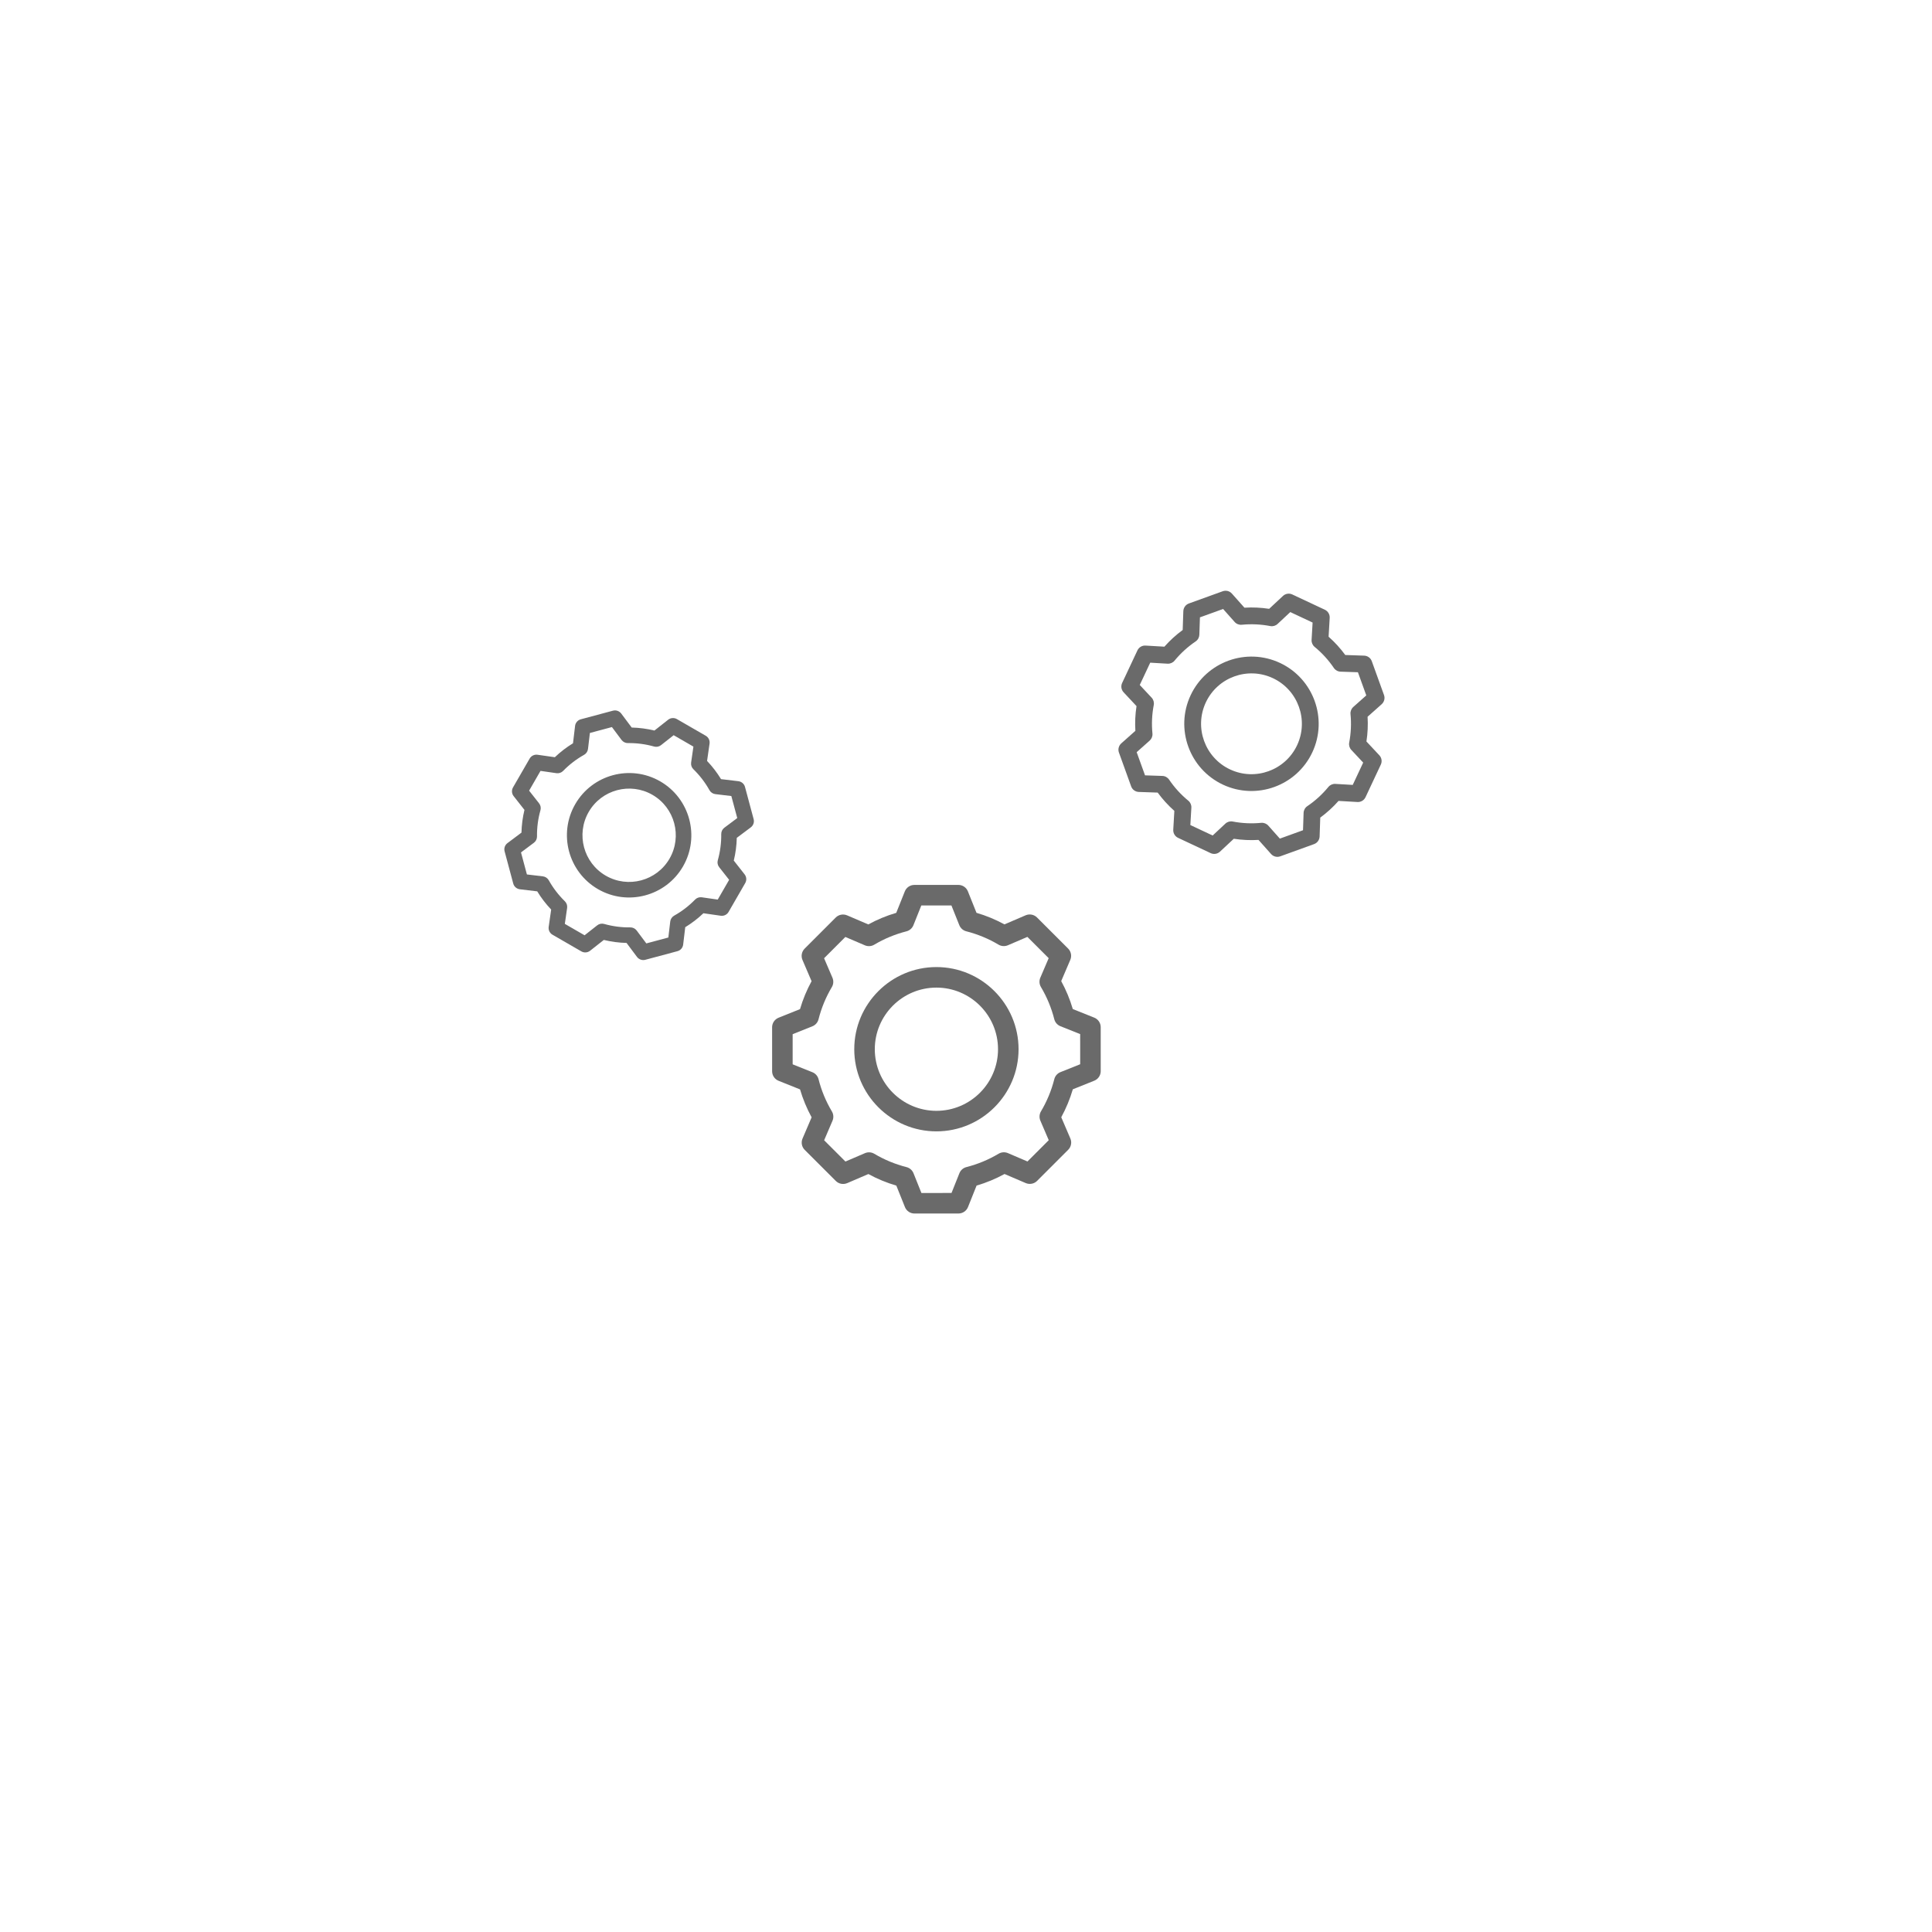 <svg width="631" height="631" viewBox="0 0 631 631" fill="none" xmlns="http://www.w3.org/2000/svg">
<g clip-path="url(#clip0_9_2360)">
<mask id="mask0_9_2360" style="mask-type:luminance" maskUnits="userSpaceOnUse" x="-27" y="-27" width="686" height="686">
<path d="M659 -27H-27V659H659V-27Z" fill="white"/>
</mask>
<g mask="url(#mask0_9_2360)">
<g opacity="0.583">
<path d="M313.041 396.336L298.669 396.341C297.297 396.341 296.065 395.51 295.554 394.232L292.748 387.225C289.567 386.295 286.508 385.026 283.615 383.448L276.68 386.424C275.422 386.949 273.958 386.681 272.988 385.712L262.822 375.555C261.852 374.586 261.57 373.125 262.11 371.861L265.078 364.923C263.495 362.022 262.227 358.963 261.296 355.8L254.286 352.992C253.015 352.482 252.179 351.251 252.179 349.882L252.174 335.51C252.174 334.141 253.008 332.909 254.279 332.398L261.287 329.586C262.216 326.421 263.483 323.362 265.063 320.459L262.091 313.524C261.55 312.26 261.831 310.799 262.8 309.829L272.96 299.666C273.929 298.696 275.393 298.427 276.651 298.951L283.588 301.922C286.48 300.343 289.538 299.071 292.718 298.14L295.519 291.13C296.03 289.853 297.261 289.021 298.633 289.02L313.005 289.015C314.377 289.015 315.609 289.846 316.12 291.123L318.926 298.131C322.107 299.061 325.166 300.33 328.059 301.908L334.995 298.932C336.255 298.407 337.716 298.675 338.686 299.645L348.852 309.801C349.822 310.77 350.104 312.231 349.564 313.495L346.596 320.433C348.179 323.334 349.447 326.393 350.378 329.556L357.388 332.364C358.659 332.875 359.495 334.106 359.495 335.475L359.5 349.846C359.5 351.215 358.666 352.447 357.395 352.958L350.387 355.771C349.458 358.935 348.191 361.994 346.61 364.896L349.583 371.832C350.124 373.096 349.843 374.557 348.874 375.527L338.714 385.69C337.745 386.66 336.285 386.929 335.024 386.405L328.086 383.434C325.194 385.013 322.136 386.285 318.956 387.216L316.155 394.226C315.644 395.503 314.413 396.336 313.041 396.336ZM300.937 389.633L310.769 389.629L313.344 383.183C313.743 382.187 314.591 381.44 315.633 381.178C319.35 380.227 322.89 378.758 326.151 376.812C327.078 376.261 328.205 376.196 329.19 376.608L335.575 379.344L342.526 372.392L339.789 366.013C339.366 365.024 339.441 363.897 339.988 362.973C341.939 359.691 343.405 356.153 344.34 352.452C344.605 351.41 345.348 350.565 346.344 350.165L352.792 347.582L352.788 337.743L346.339 335.165C345.343 334.765 344.599 333.921 344.334 332.879C343.396 329.178 341.927 325.642 339.974 322.361C339.427 321.437 339.351 320.311 339.773 319.321L342.506 312.941L335.55 305.993L329.168 308.733C328.182 309.146 327.056 309.081 326.129 308.531C322.866 306.587 319.325 305.121 315.607 304.172C314.566 303.91 313.717 303.164 313.317 302.169L310.738 295.724L300.905 295.727L298.33 302.174C297.931 303.169 297.083 303.916 296.041 304.179C292.324 305.13 288.784 306.598 285.523 308.544C284.599 309.095 283.463 309.161 282.484 308.749L276.099 306.013L269.148 312.965L271.885 319.344C272.308 320.333 272.233 321.46 271.686 322.383C269.736 325.666 268.269 329.203 267.334 332.905C267.069 333.946 266.326 334.792 265.331 335.192L258.883 337.775L258.886 347.613L265.336 350.192C266.331 350.591 267.075 351.436 267.341 352.477C268.278 356.178 269.747 359.715 271.7 362.996C272.247 363.919 272.323 365.046 271.901 366.035L269.168 372.416L276.124 379.363L282.506 376.623C283.485 376.21 284.622 376.275 285.545 376.826C288.808 378.77 292.349 380.236 296.067 381.184C297.108 381.446 297.957 382.192 298.357 383.188L300.937 389.633Z" fill="black"/>
<path d="M305.846 369.508C291.052 369.513 279.012 357.484 279.007 342.687C279.002 327.89 291.034 315.853 305.828 315.848C320.622 315.843 332.662 327.872 332.667 342.669C332.672 357.466 320.64 369.503 305.846 369.508ZM305.83 322.555C294.734 322.559 285.71 331.589 285.714 342.685C285.718 353.781 294.747 362.804 305.844 362.801C316.94 362.797 325.963 353.768 325.959 342.671C325.956 331.575 316.927 322.552 305.83 322.555Z" fill="black"/>
</g>
<g opacity="0.583">
<path d="M450.98 249.723L445.985 260.368C445.509 261.384 444.464 262.007 443.34 261.941L437.175 261.582C435.38 263.614 433.376 265.438 431.202 267.032L430.993 273.203C430.944 274.317 430.237 275.308 429.181 275.689L418.124 279.685C417.069 280.067 415.889 279.767 415.141 278.928L411.035 274.317C408.336 274.48 405.63 274.355 402.963 273.945L398.446 278.159C397.625 278.923 396.423 279.114 395.409 278.638L384.764 273.643C383.75 273.167 383.128 272.12 383.192 271.001L383.546 264.833C381.526 263.045 379.701 261.043 378.101 258.862L371.931 258.652C370.807 258.613 369.822 257.896 369.441 256.841L365.449 245.782C365.068 244.728 365.378 243.55 366.203 242.8L370.816 238.696C370.652 236.005 370.774 233.298 371.191 230.619L366.974 226.106C366.205 225.284 366.017 224.083 366.494 223.066L371.489 212.422C371.966 211.405 373.01 210.782 374.134 210.848L380.3 211.207C382.094 209.175 384.099 207.351 386.273 205.757L386.481 199.586C386.531 198.47 387.238 197.481 388.293 197.1L399.35 193.104C400.405 192.722 401.585 193.022 402.334 193.861L406.439 198.473C409.139 198.309 411.845 198.434 414.512 198.844L419.029 194.63C419.849 193.866 421.052 193.676 422.066 194.151L432.71 199.146C433.724 199.622 434.346 200.669 434.283 201.788L433.928 207.956C435.948 209.744 437.774 211.746 439.373 213.927L445.544 214.137C446.668 214.177 447.652 214.893 448.033 215.948L452.026 227.007C452.407 228.061 452.098 229.237 451.272 229.989L446.658 234.093C446.822 236.784 446.7 239.491 446.284 242.17L450.501 246.683C451.269 247.505 451.457 248.706 450.98 249.723ZM441.806 256.355L445.223 249.073L441.345 244.923C440.747 244.281 440.488 243.393 440.656 242.531C441.245 239.447 441.388 236.315 441.082 233.223C440.996 232.345 441.339 231.487 441.987 230.901L446.234 227.124L443.503 219.559L437.827 219.367C436.947 219.336 436.139 218.888 435.645 218.162C433.893 215.576 431.783 213.26 429.367 211.28C428.688 210.721 428.32 209.877 428.371 209.001L428.7 203.327L421.413 199.907L417.26 203.787C416.618 204.386 415.734 204.643 414.87 204.477C411.803 203.884 408.673 203.742 405.564 204.047C404.69 204.131 403.829 203.795 403.243 203.138L399.468 198.895L391.904 201.63L391.713 207.31C391.676 208.183 391.236 208.995 390.507 209.49C387.932 211.23 385.615 213.343 383.619 215.766C383.063 216.446 382.215 216.815 381.339 216.765L375.669 216.434L372.251 223.717L376.13 227.866C376.728 228.508 376.986 229.396 376.819 230.258C376.23 233.342 376.086 236.474 376.393 239.567C376.48 240.442 376.133 241.306 375.487 241.888L371.241 245.665L373.972 253.231L379.648 253.422C380.527 253.453 381.336 253.901 381.83 254.627C383.582 257.213 385.692 259.529 388.108 261.509C388.787 262.068 389.154 262.912 389.104 263.789L388.775 269.462L396.062 272.882L400.215 269.002C400.857 268.404 401.741 268.147 402.605 268.312C405.671 268.905 408.801 269.047 411.911 268.742C412.785 268.658 413.646 268.994 414.231 269.651L418.006 273.894L425.571 271.159L425.761 265.479C425.796 264.611 426.24 263.792 426.968 263.299C429.543 261.559 431.86 259.446 433.856 257.023C434.412 256.343 435.26 255.974 436.136 256.024L441.806 256.355Z" fill="black"/>
<path d="M428.61 245.72C423.468 256.678 410.372 261.41 399.412 256.267C388.452 251.124 383.722 238.027 388.864 227.069C394.006 216.111 407.102 211.379 418.062 216.522C429.023 221.665 433.752 234.762 428.61 245.72ZM393.832 229.401C389.976 237.619 393.524 247.443 401.743 251.299C409.962 255.156 419.785 251.608 423.642 243.389C427.498 235.17 423.95 225.347 415.731 221.49C407.512 217.633 397.689 221.182 393.832 229.401Z" fill="black"/>
</g>
<g opacity="0.583">
<path d="M221.073 234.857L230.501 240.302C231.401 240.822 231.894 241.835 231.746 242.867L230.932 248.528C232.666 250.343 234.192 252.336 235.492 254.468L241.168 255.145C242.192 255.277 243.05 256.008 243.319 257.012L246.141 267.529C246.41 268.532 246.041 269.598 245.208 270.223L240.634 273.649C240.573 276.153 240.247 278.641 239.659 281.069L243.193 285.569C243.834 286.385 243.916 287.51 243.397 288.408L237.957 297.839C237.439 298.738 236.425 299.229 235.398 299.083L229.736 298.272C227.928 299.995 225.938 301.522 223.802 302.828L223.125 308.505C223.001 309.539 222.264 310.391 221.26 310.66L210.747 313.476C209.745 313.745 208.682 313.367 208.056 312.547L204.631 307.967C202.136 307.907 199.648 307.582 197.21 306.988L192.717 310.525C191.899 311.169 190.776 311.248 189.876 310.729L180.448 305.284C179.547 304.764 179.054 303.751 179.202 302.719L180.016 297.058C178.282 295.243 176.757 293.25 175.457 291.118L169.78 290.441C168.755 290.307 167.898 289.578 167.629 288.574L164.808 278.057C164.539 277.054 164.907 275.988 165.74 275.363L170.315 271.937C170.375 269.433 170.702 266.945 171.289 264.517L167.755 260.017C167.115 259.201 167.033 258.076 167.551 257.178L172.992 247.747C173.51 246.849 174.524 246.357 175.551 246.503L181.213 247.314C183.021 245.591 185.01 244.063 187.146 242.759L187.823 237.081C187.947 236.047 188.685 235.195 189.688 234.926L200.201 232.109C201.204 231.841 202.264 232.218 202.893 233.039L206.318 237.619C208.813 237.679 211.3 238.004 213.739 238.598L218.231 235.061C219.05 234.417 220.173 234.337 221.073 234.857ZM226.473 243.844L220.023 240.119L215.892 243.372C215.253 243.874 214.414 244.043 213.631 243.82C210.833 243.035 207.955 242.656 205.079 242.697C204.262 242.707 203.498 242.323 203.008 241.679L199.857 237.463L192.664 239.39L192.043 244.612C191.946 245.422 191.47 246.132 190.762 246.531C188.239 247.945 185.937 249.711 183.922 251.784C183.354 252.367 182.546 252.64 181.742 252.525L176.534 251.775L172.81 258.232L176.063 262.369C176.565 263.008 176.733 263.844 176.513 264.628C175.726 267.412 175.35 270.289 175.388 273.182C175.397 273.995 175.02 274.763 174.369 275.252L170.16 278.403L172.09 285.598L177.314 286.22C178.117 286.322 178.832 286.792 179.231 287.504C180.635 290.017 182.402 292.321 184.481 294.353C185.065 294.919 185.339 295.731 185.225 296.535L184.476 301.742L190.926 305.467L195.057 302.214C195.696 301.712 196.535 301.543 197.317 301.766C200.116 302.551 202.994 302.93 205.87 302.889C206.684 302.878 207.455 303.265 207.941 303.907L211.092 308.122L218.284 306.196L218.905 300.973C219.003 300.164 219.479 299.453 220.187 299.055C222.71 297.64 225.011 295.875 227.027 293.801C227.595 293.219 228.403 292.946 229.207 293.061L234.415 293.81L238.139 287.354L234.885 283.217C234.383 282.578 234.216 281.742 234.436 280.958C235.222 278.174 235.599 275.297 235.56 272.404C235.551 271.59 235.928 270.823 236.58 270.334L240.789 267.183L238.858 259.988L233.634 259.366C232.836 259.266 232.115 258.793 231.717 258.081C230.314 255.569 228.546 253.265 226.467 251.233C225.883 250.666 225.609 249.855 225.724 249.05L226.473 243.844Z" fill="black"/>
<path d="M215.635 255.197C225.341 260.801 228.681 273.257 223.079 282.966C217.477 292.676 205.025 296.013 195.319 290.408C185.613 284.804 182.272 272.349 187.875 262.639C193.477 252.929 205.929 249.593 215.635 255.197ZM197.858 286.007C205.138 290.21 214.478 287.707 218.679 280.426C222.88 273.144 220.375 263.802 213.095 259.598C205.815 255.395 196.476 257.899 192.275 265.18C188.074 272.461 190.578 281.803 197.858 286.007Z" fill="black"/>
</g>
</g>
</g>
<defs>
<clipPath id="clip0_9_2360">
<rect width="631" height="631" fill="white"/>
</clipPath>
</defs>
</svg>
